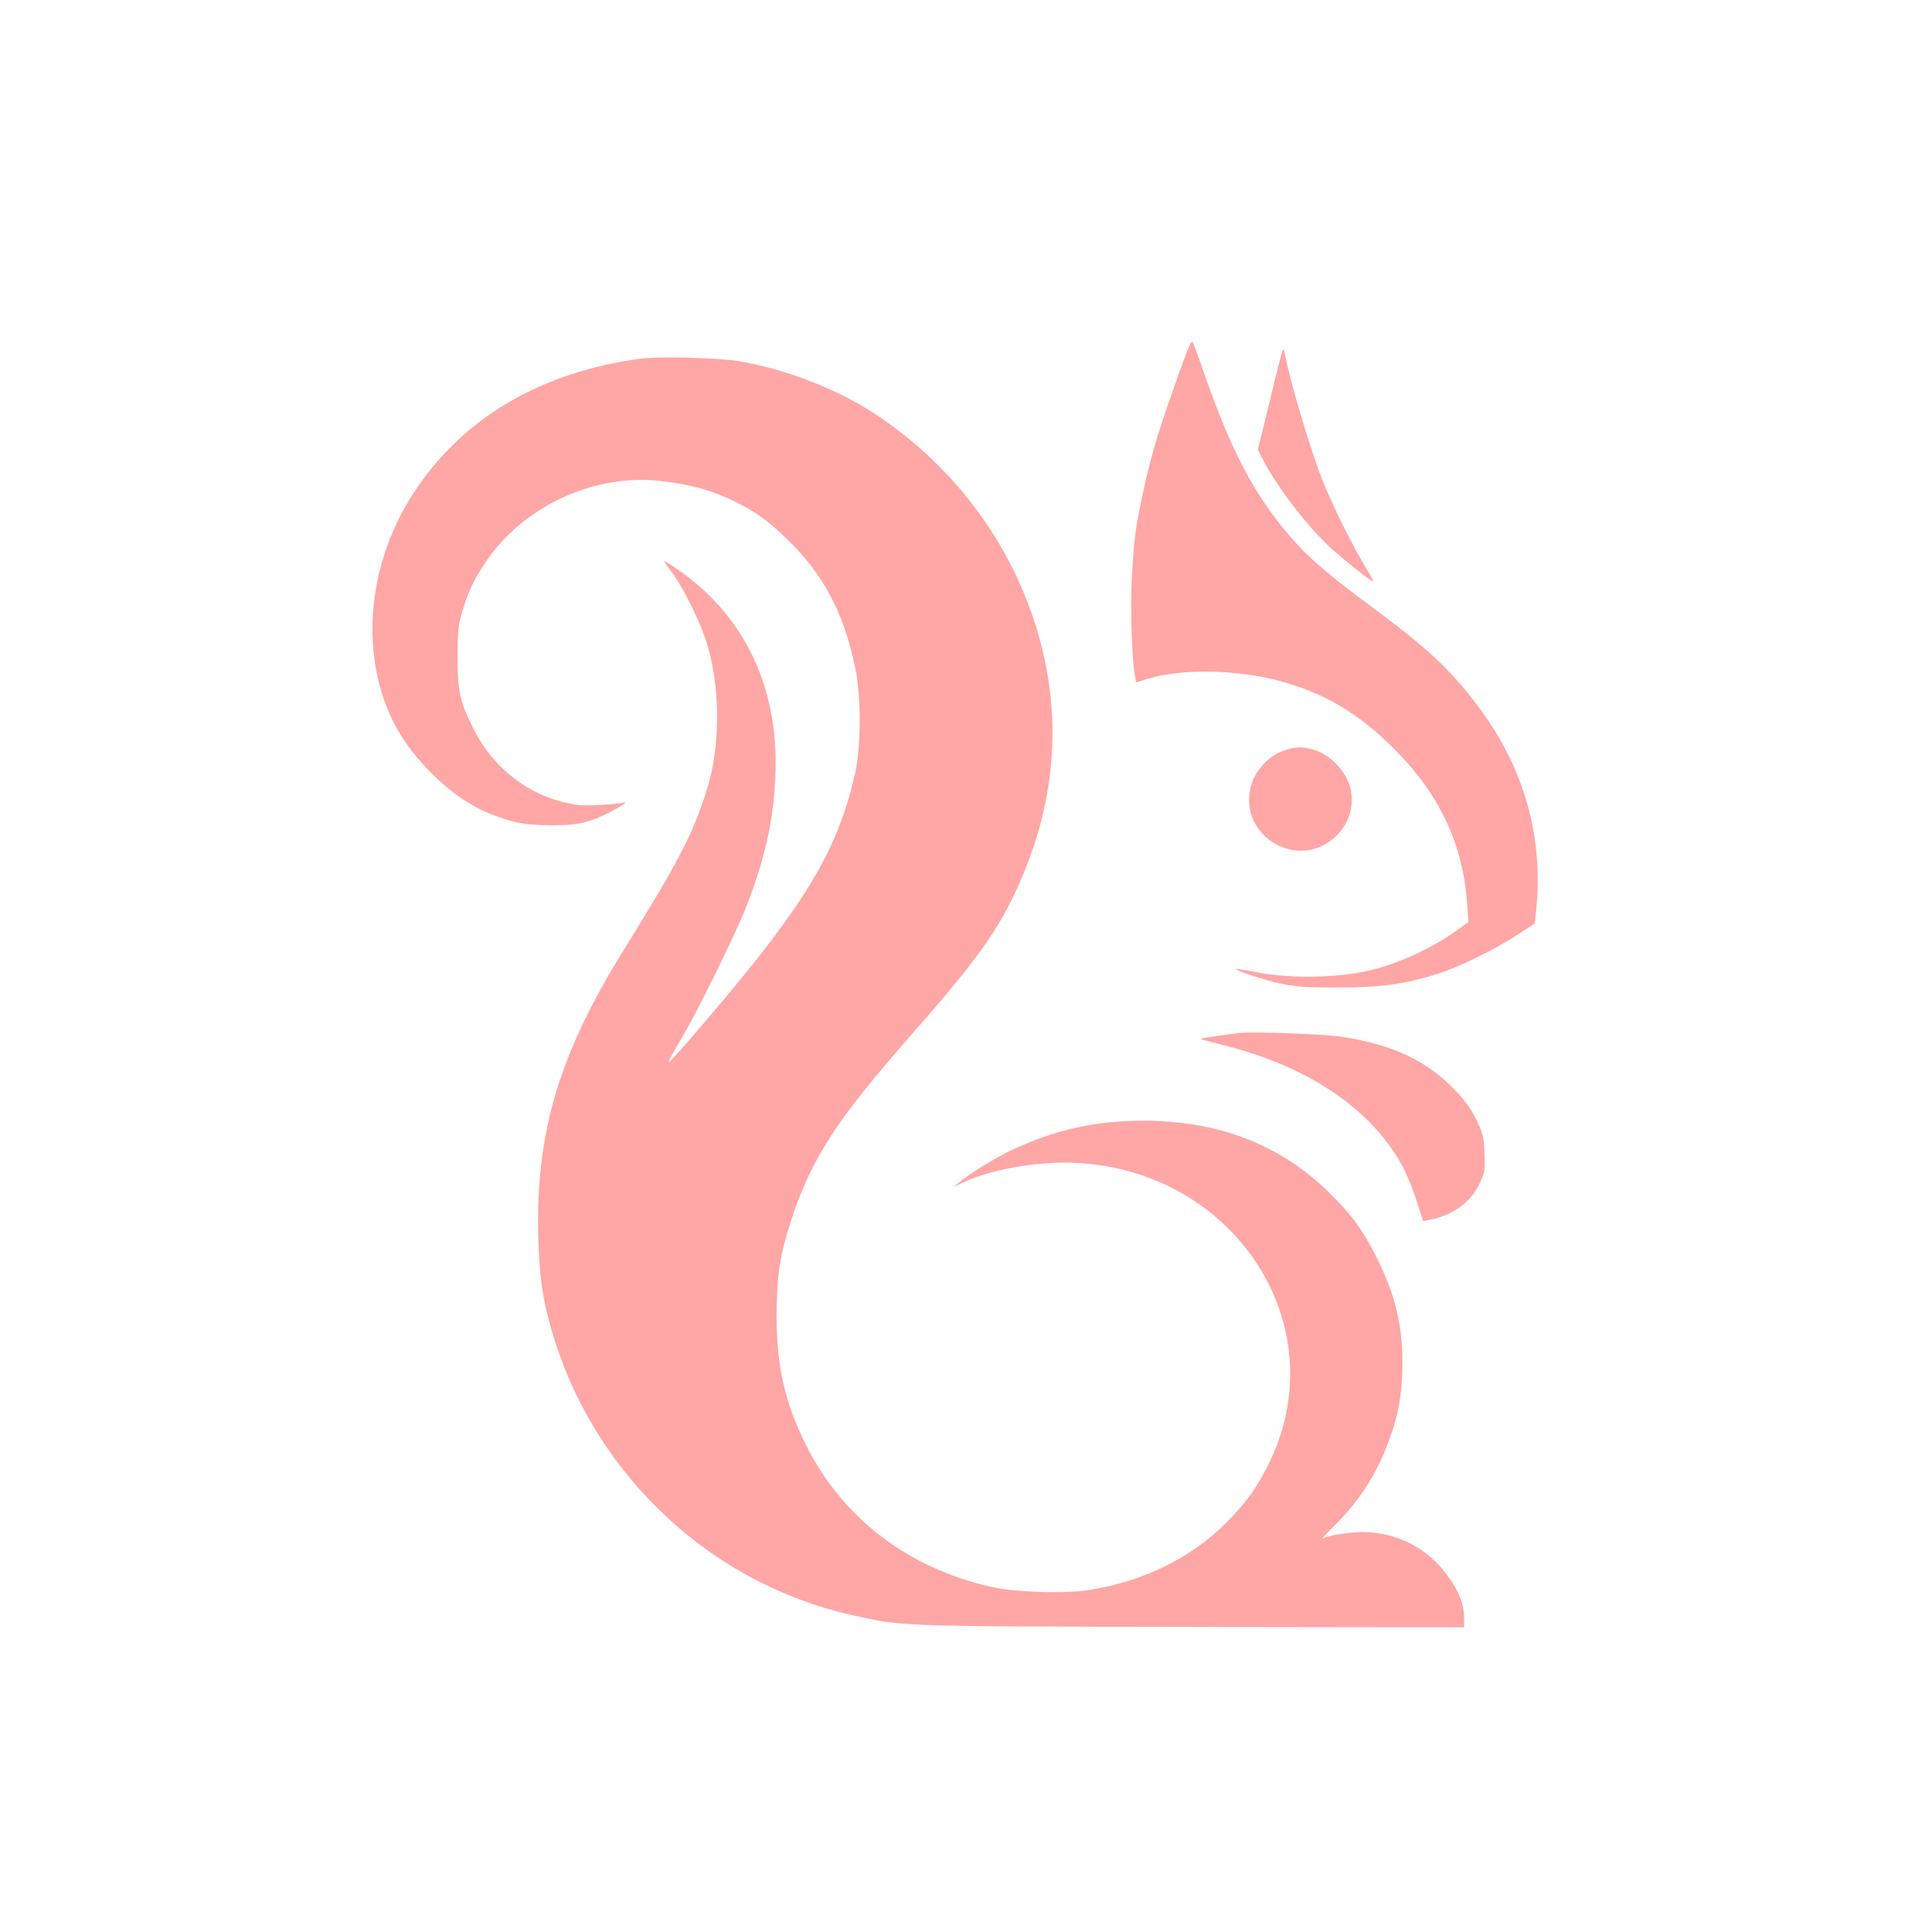 <?xml version="1.0" standalone="no"?>
<!DOCTYPE svg PUBLIC "-//W3C//DTD SVG 20010904//EN"
 "http://www.w3.org/TR/2001/REC-SVG-20010904/DTD/svg10.dtd">
<svg version="1.0" xmlns="http://www.w3.org/2000/svg"
 width="1024pt" height="1024pt" viewBox="0 0 1024 1024"
 preserveAspectRatio="xMidYMid meet">

<g transform="translate(0,1024) scale(0.1,-0.1)"
fill="#ffa6a6" stroke="none">
<path d="M6271 8323 c-126 -350 -159 -455 -206 -663 -44 -198 -53 -257 -65
-465 -10 -162 -1 -458 16 -541 l6 -31 57 18 c187 58 495 51 729 -17 225 -65
402 -173 582 -354 239 -238 365 -506 386 -821 l7 -96 -74 -53 c-128 -90 -305
-170 -452 -204 -177 -41 -431 -44 -614 -6 -48 9 -89 16 -91 15 -9 -8 141 -57
230 -77 88 -19 133 -22 308 -22 230 0 356 17 538 75 112 36 312 135 427 212
l80 53 6 59 c43 394 -62 767 -308 1093 -150 198 -261 302 -573 533 -231 172
-330 258 -425 369 -190 221 -313 457 -459 879 -25 73 -50 140 -55 148 -5 10
-21 -22 -50 -104z"/>
<path d="M6799 8385 c-4 -5 -35 -127 -69 -270 l-63 -259 29 -56 c79 -151 240
-359 366 -472 73 -65 181 -151 215 -171 6 -4 -11 30 -39 76 -72 119 -178 334
-231 467 -65 166 -175 537 -199 675 -2 11 -6 16 -9 10z"/>
<path d="M3395 8339 c-521 -70 -929 -307 -1187 -688 -212 -311 -285 -698 -198
-1036 48 -183 131 -326 275 -471 105 -105 202 -172 318 -219 118 -47 185 -59
327 -59 106 1 137 5 205 27 74 24 223 107 165 92 -14 -4 -72 -9 -130 -12 -87
-4 -119 -1 -190 17 -204 52 -377 196 -474 394 -69 140 -81 195 -81 376 1 132
4 167 23 232 32 108 64 177 124 266 199 297 572 472 926 433 148 -16 261 -46
369 -96 128 -60 193 -105 302 -210 193 -186 300 -386 362 -675 34 -155 34
-422 1 -570 -75 -332 -202 -576 -502 -960 -147 -188 -473 -570 -486 -570 -3 0
6 19 20 43 13 23 47 83 76 132 75 132 262 514 309 633 113 283 162 522 162
782 0 430 -181 788 -518 1021 -40 28 -73 48 -73 45 0 -3 18 -29 40 -58 55 -72
143 -247 179 -355 79 -233 82 -555 10 -791 -74 -238 -146 -378 -446 -862 -342
-552 -465 -968 -450 -1519 6 -226 28 -359 88 -549 232 -727 834 -1284 1569
-1451 276 -62 236 -61 1813 -64 l1437 -2 0 52 c0 70 -29 144 -90 225 -108 147
-270 228 -455 228 -70 -1 -179 -19 -206 -35 -8 -5 25 31 74 79 131 132 222
278 285 458 47 131 65 243 65 398 0 210 -42 371 -149 580 -70 134 -129 212
-247 327 -257 249 -583 373 -977 373 -255 0 -465 -47 -697 -155 -87 -41 -227
-127 -283 -175 l-25 -21 40 19 c149 73 396 117 600 109 847 -37 1383 -856
1036 -1582 -63 -132 -124 -218 -231 -325 -186 -186 -435 -310 -720 -356 -129
-22 -397 -14 -525 15 -443 99 -794 369 -985 756 -111 225 -154 417 -154 680 1
218 17 325 80 515 107 323 239 526 634 975 343 390 462 555 568 792 180 401
225 808 136 1211 -115 516 -427 971 -875 1274 -205 140 -485 250 -744 294
-109 18 -423 26 -520 13z"/>
<path d="M6800 6260 c-70 -24 -141 -97 -165 -171 -87 -260 226 -470 434 -292
94 80 123 213 68 319 -34 67 -106 130 -170 149 -66 19 -100 19 -167 -5z"/>
<path d="M6560 4764 c-14 -2 -64 -9 -113 -15 -48 -7 -86 -14 -84 -16 3 -2 49
-14 103 -28 453 -110 788 -330 959 -631 24 -42 61 -128 81 -191 l37 -115 35 7
c123 23 222 96 266 196 26 56 28 69 24 158 -3 86 -8 104 -42 174 -26 55 -59
101 -109 154 -153 161 -334 247 -607 288 -99 15 -493 29 -550 19z"/>
</g>
</svg>
